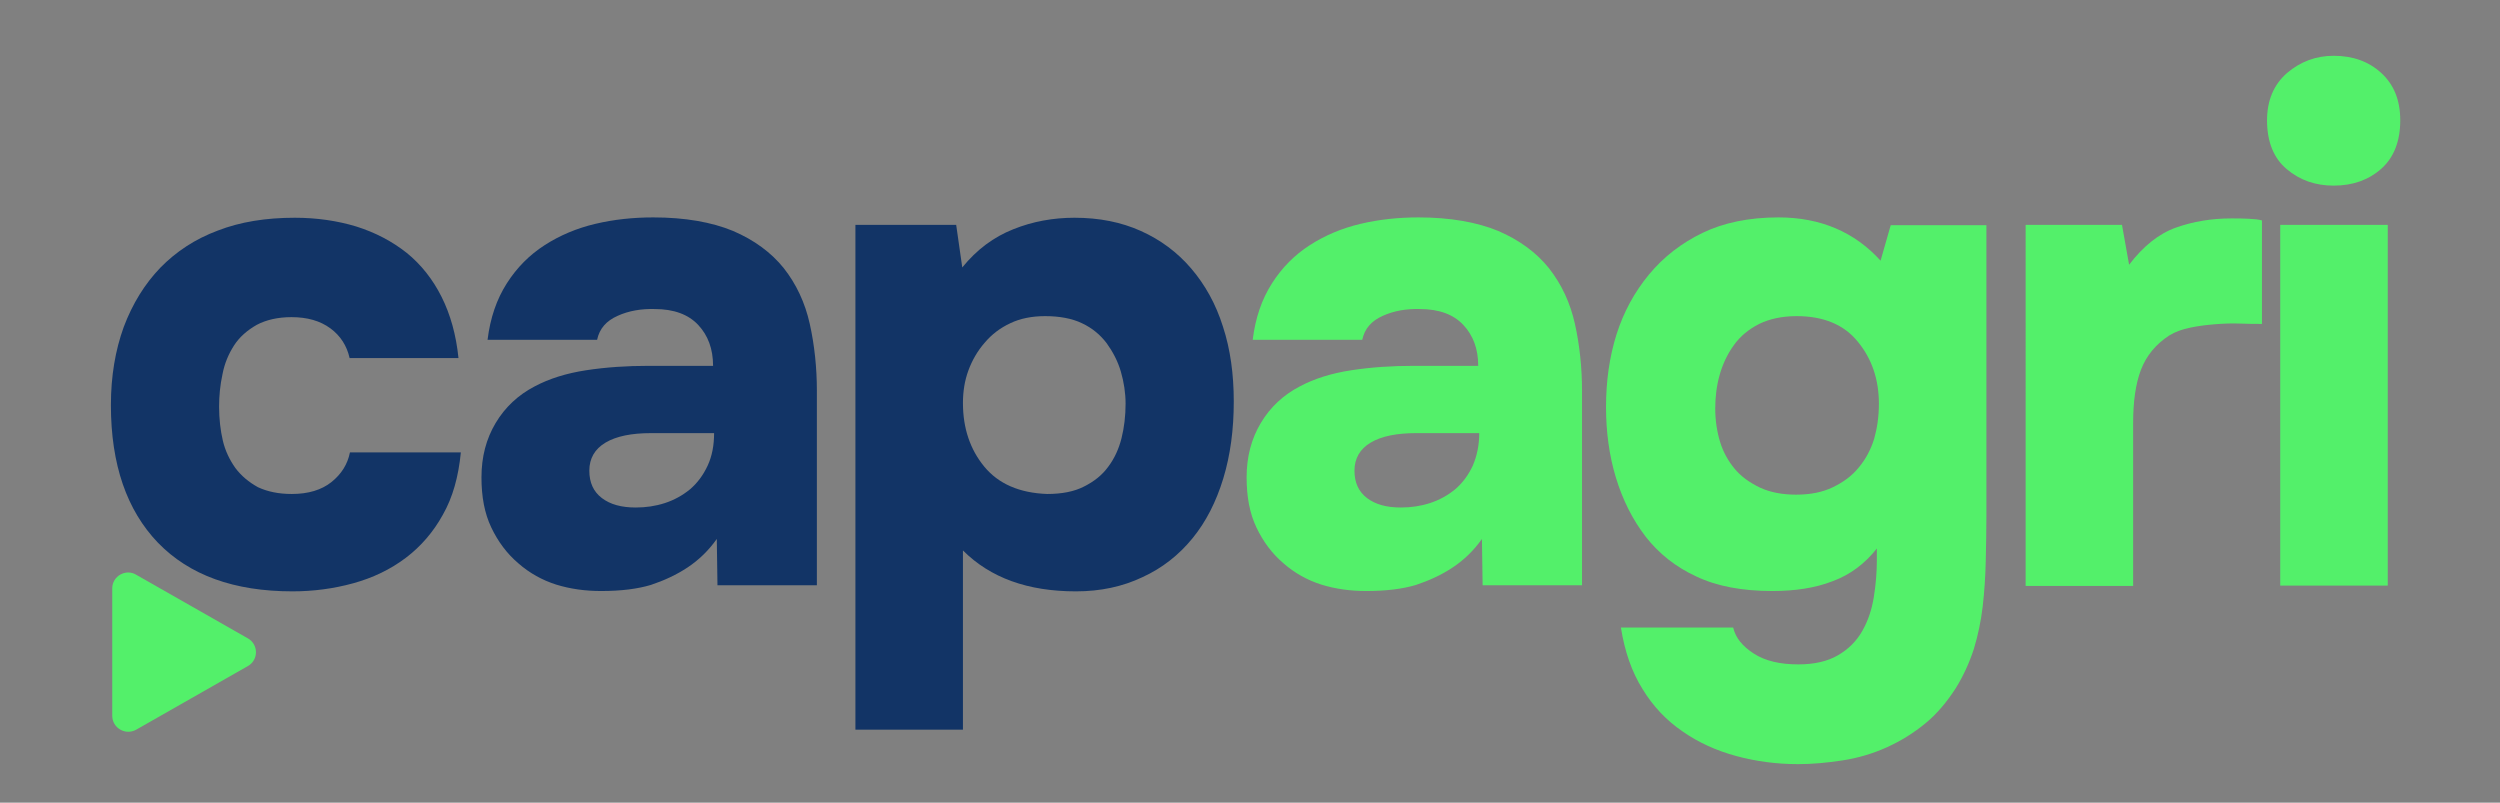<?xml version="1.0" encoding="UTF-8"?> <!-- Generator: Adobe Illustrator 27.0.1, SVG Export Plug-In . SVG Version: 6.00 Build 0) --> <svg xmlns="http://www.w3.org/2000/svg" xmlns:xlink="http://www.w3.org/1999/xlink" id="Calque_1" x="0px" y="0px" viewBox="0 0 739.4 237.4" style="enable-background:new 0 0 739.4 237.4;" xml:space="preserve"><rect x="0" y="0" width="739.4" height="237.4" fill="#808080" stroke="none"/> <style type="text/css"> .st0{fill:#FFFFFF;} .st1{fill:#123466;} .st2{fill:#53F06A;} </style> <g> <g> <path class="st0" d="M86.3,429.7c4.9,0,8.8-1.2,11.7-3.5c3-2.4,4.8-5.3,5.5-8.8h32.8c-0.7,7.2-2.4,13.3-5.3,18.4 c-2.8,5.1-6.5,9.4-11,12.8c-4.5,3.4-9.7,5.9-15.5,7.5c-5.8,1.6-11.8,2.4-18,2.4c-17.3,0-30.5-4.8-39.8-14.4 c-9.2-9.6-13.9-23.1-13.9-40.7c0-8.5,1.3-16.2,3.8-23.1c2.6-6.9,6.2-12.7,10.8-17.5c4.7-4.8,10.3-8.5,17-11 c6.7-2.6,14.3-3.8,22.8-3.8c6.5,0,12.6,0.9,18.2,2.6c5.7,1.8,10.6,4.4,14.9,7.8c4.2,3.4,7.7,7.8,10.3,13c2.6,5.2,4.3,11.2,5,18.1 h-32.2c-0.8-3.6-2.7-6.6-5.7-8.8c-3-2.2-6.8-3.3-11.5-3.3c-4,0-7.5,0.8-10.3,2.3c-2.8,1.6-5.1,3.6-6.7,6.1 c-1.6,2.5-2.8,5.3-3.4,8.5c-0.7,3.2-1,6.4-1,9.6c0,3.6,0.4,7,1.1,10c0.7,3,2,5.7,3.7,8.1c1.8,2.4,4,4.2,6.7,5.7 C79.1,429,82.4,429.7,86.3,429.7z"></path> <path class="st0" d="M212.2,456.8L212,443c-2.4,3.4-5.3,6.2-8.6,8.4c-3.3,2.2-7,3.9-10.9,5.2c-4,1.2-8.9,1.8-14.7,1.8 c-4.7,0-9.1-0.6-13.3-1.9c-4.1-1.3-7.9-3.4-11.2-6.3c-3.4-2.9-6-6.4-8-10.6c-2-4.2-2.9-9.1-2.9-14.8c0-6.1,1.4-11.4,4.2-16.1 c2.8-4.7,6.7-8.3,11.5-10.8c4.3-2.3,9.4-3.9,15.3-4.8c5.9-0.9,12-1.3,18.5-1.3h19c0-5-1.5-9-4.4-12.1c-2.9-3.1-7.2-4.7-12.9-4.7 c-3.9-0.1-7.6,0.5-10.9,2c-3.4,1.5-5.4,3.8-6.1,7.1h-32.4c0.8-6.5,2.7-12,5.7-16.7c3-4.7,6.7-8.4,11.2-11.3c4.5-2.9,9.5-5,15-6.3 c5.5-1.3,11.2-1.9,17.1-1.9c9.4,0,17.3,1.4,23.6,4c6.3,2.7,11.3,6.4,15,11c3.7,4.7,6.3,10.2,7.7,16.5c1.4,6.3,2.1,13,2.1,19.8 v57.5H212.2z M211.2,411.6h-18.6c-5.8,0-10.3,0.9-13.5,2.8c-3.2,1.9-4.8,4.7-4.8,8.3c0,3.5,1.2,6.2,3.7,8.1 c2.5,1.9,5.8,2.8,10,2.8c3,0,5.8-0.4,8.6-1.3c2.8-0.9,5.3-2.3,7.5-4.1c2.2-1.9,3.9-4.2,5.2-7C210.6,418.5,211.2,415.3,211.2,411.6 z"></path> <path class="st0" d="M284.6,362.7c4.3-5.3,9.3-9,15.1-11.3c5.7-2.3,11.8-3.4,18.1-3.4c7.3,0,13.8,1.3,19.6,3.9 c5.8,2.6,10.8,6.3,14.9,11.1c4.1,4.8,7.3,10.5,9.4,17.2c2.2,6.7,3.2,14.1,3.2,22.2c0,8.2-1,15.8-3.1,22.7 c-2.1,6.9-5.1,12.8-9.1,17.7c-4,4.9-8.9,8.8-14.8,11.5c-5.9,2.8-12.4,4.2-19.7,4.2c-14.2,0-25.3-4-33.4-12.1v53h-31.8V350.1h29.8 L284.6,362.7z M309.1,377c-3.9,0-7.4,0.7-10.3,2.1c-3,1.4-5.5,3.3-7.6,5.8c-2.1,2.4-3.7,5.2-4.8,8.2c-1.1,3-1.6,6.2-1.6,9.6 c0,7.4,2.1,13.7,6.3,18.8c4.2,5.1,10.4,7.8,18.6,8.1c4.3,0,8-0.7,10.9-2.2c3-1.5,5.4-3.4,7.2-5.9c1.8-2.4,3.1-5.2,3.9-8.4 c0.8-3.2,1.2-6.6,1.2-10.2c0-3.2-0.5-6.4-1.4-9.5c-0.9-3.1-2.4-5.9-4.2-8.4c-1.9-2.5-4.3-4.5-7.3-5.9 C317.1,377.7,313.4,377,309.1,377z"></path> <path class="st0" d="M438.5,456.8l-0.2-13.8c-2.4,3.4-5.3,6.2-8.6,8.4c-3.3,2.2-7,3.9-10.9,5.2c-4,1.2-8.9,1.8-14.7,1.8 c-4.7,0-9.1-0.6-13.3-1.9c-4.1-1.3-7.9-3.4-11.2-6.3c-3.4-2.9-6-6.4-8-10.6c-2-4.2-2.9-9.1-2.9-14.8c0-6.1,1.4-11.4,4.2-16.1 c2.8-4.7,6.7-8.3,11.5-10.8c4.3-2.3,9.4-3.9,15.3-4.8c5.9-0.9,12-1.3,18.5-1.3h19c0-5-1.5-9-4.4-12.1c-2.9-3.1-7.2-4.7-12.9-4.7 c-3.9-0.1-7.6,0.5-10.9,2c-3.4,1.5-5.4,3.8-6.1,7.1h-32.4c0.8-6.5,2.7-12,5.7-16.7c3-4.7,6.7-8.4,11.2-11.3c4.5-2.9,9.5-5,15-6.3 c5.5-1.3,11.2-1.9,17.1-1.9c9.4,0,17.3,1.4,23.6,4c6.3,2.7,11.3,6.4,15,11c3.7,4.7,6.3,10.2,7.7,16.5c1.4,6.3,2.1,13,2.1,19.8 v57.5H438.5z M437.5,411.6h-18.6c-5.8,0-10.3,0.9-13.5,2.8c-3.2,1.9-4.8,4.7-4.8,8.3c0,3.5,1.2,6.2,3.7,8.1 c2.5,1.9,5.8,2.8,10,2.8c3,0,5.8-0.4,8.6-1.3c2.8-0.9,5.3-2.3,7.5-4.1c2.2-1.9,3.9-4.2,5.2-7C436.8,418.5,437.5,415.3,437.5,411.6 z"></path> <path class="st0" d="M555.2,445.7c-3.6,4.6-8,7.9-13.2,9.8c-5.1,2-11.1,2.9-17.8,2.9c-8.9,0-16.4-1.4-22.5-4.3 c-6.1-2.8-11.1-6.8-15-11.8s-6.8-10.9-8.8-17.5c-2-6.6-2.9-13.6-2.9-20.8c0-7.7,1-14.8,3.1-21.5c2.1-6.6,5.3-12.5,9.6-17.7 c4.3-5.2,9.6-9.3,15.8-12.3c6.2-3,13.7-4.6,22.5-4.6c12.4,0,22.5,4.3,30.2,12.8l3-10.5h28.3v86c0,4.5-0.1,8.9-0.2,13.5 c-0.1,4.5-0.4,8.9-0.9,13.3c-0.5,4.3-1.4,8.5-2.6,12.5c-1.3,4-3.1,8-5.4,11.7c-2.6,4-5.5,7.5-8.9,10.3c-3.4,2.8-7.2,5.2-11.4,7.1 c-4.2,1.9-8.6,3.2-13.2,3.9c-4.5,0.7-8.9,1.1-13.1,1.1c-6.3,0-12.4-0.8-18.3-2.4c-5.9-1.6-11.2-4-15.9-7.3 c-4.7-3.2-8.7-7.4-11.8-12.5c-3.2-5.1-5.3-11.2-6.4-18.2h33.2c0.7,3,2.7,5.5,6.1,7.7c3.4,2.2,7.8,3.2,13.2,3.2 c4.7,0,8.6-0.9,11.7-2.7s5.5-4.2,7.2-7.2c1.7-3,2.8-6.3,3.4-10c0.6-3.7,0.9-7.4,0.9-11V445.7z M531.2,429.9 c4.2,0,7.8-0.7,10.9-2.2c3.1-1.5,5.7-3.4,7.7-5.9c2-2.4,3.5-5.2,4.5-8.4c0.9-3.2,1.4-6.6,1.4-10.4c0-7.2-2.1-13.3-6.2-18.3 c-4.1-5.1-10.2-7.6-18.1-7.6c-4.3,0-8,0.8-11.1,2.3c-3.1,1.6-5.6,3.6-7.5,6.3c-1.9,2.6-3.3,5.6-4.2,8.8c-0.9,3.2-1.3,6.5-1.3,9.9 c0,3.5,0.5,6.8,1.4,9.8c0.9,3,2.4,5.7,4.3,8c1.9,2.3,4.4,4.1,7.5,5.6C523.5,429.2,527.1,429.9,531.2,429.9z"></path> <path class="st0" d="M629.7,361.9c4.2-5.5,8.8-9.2,13.9-11c5.1-1.8,10.5-2.7,16.3-2.7c1.8,0,3.5,0,5.2,0.1c1.7,0.1,3,0.2,3.9,0.5 v30.6c-1.9,0-4,0-6.5-0.1c-2.4-0.1-4.9,0-7.4,0.2c-2.5,0.2-4.9,0.5-7.3,1c-2.4,0.5-4.4,1.2-6.2,2.3c-4,2.6-6.8,6-8.4,10.2 c-1.6,4.2-2.3,9.5-2.3,15.7v48.2h-31.8V350.1h28.5L629.7,361.9z"></path> <path class="st0" d="M690.2,300.1c5.7,0,10.4,1.7,14.1,5.1c3.7,3.4,5.6,8,5.6,14c0,6.2-1.9,11-5.6,14.3c-3.7,3.3-8.4,5-14.1,5 c-5.4,0-10-1.6-13.9-4.9c-3.8-3.2-5.8-8-5.8-14.4c0-5.9,2-10.6,5.9-14C680.4,301.8,685,300.1,690.2,300.1z M706.2,456.8h-31.8 V350.1h31.8V456.8z"></path> </g> </g> <path class="st0" d="M33.2,457.6v37.7c0,3.6,3.9,5.9,7.1,4.1l33-18.8c3.2-1.8,3.2-6.4,0-8.2l-33-18.8 C37.2,451.7,33.2,454,33.2,457.6z"></path> <g> <g> <path class="st1" d="M86.3,146.1c4.9,0,8.8-1.2,11.7-3.5c3-2.4,4.8-5.3,5.5-8.8h32.8c-0.7,7.2-2.4,13.3-5.3,18.4 c-2.8,5.1-6.5,9.4-11,12.8c-4.5,3.4-9.7,5.9-15.5,7.5c-5.8,1.6-11.8,2.4-18,2.4c-17.3,0-30.5-4.8-39.8-14.4 c-9.2-9.6-13.9-23.1-13.9-40.7c0-8.5,1.3-16.2,3.8-23.1c2.6-6.9,6.2-12.7,10.8-17.5c4.7-4.8,10.3-8.5,17-11 c6.7-2.6,14.3-3.8,22.8-3.8c6.5,0,12.6,0.9,18.2,2.6c5.7,1.8,10.6,4.4,14.9,7.8c4.2,3.4,7.7,7.8,10.3,13c2.6,5.2,4.3,11.2,5,18.1 h-32.2c-0.8-3.6-2.7-6.6-5.7-8.8c-3-2.2-6.8-3.3-11.5-3.3c-4,0-7.5,0.8-10.3,2.3c-2.8,1.6-5.1,3.6-6.7,6.1 c-1.6,2.5-2.8,5.3-3.4,8.5c-0.7,3.2-1,6.4-1,9.6c0,3.6,0.4,7,1.1,10c0.7,3,2,5.7,3.7,8.1c1.8,2.4,4,4.2,6.7,5.7 C79.1,145.4,82.4,146.1,86.3,146.1z"></path> <path class="st1" d="M212.2,173.2l-0.2-13.8c-2.4,3.4-5.3,6.2-8.6,8.4c-3.3,2.2-7,3.9-10.9,5.2c-4,1.2-8.9,1.8-14.7,1.8 c-4.7,0-9.1-0.6-13.3-1.9c-4.1-1.3-7.9-3.4-11.2-6.3c-3.4-2.9-6-6.4-8-10.6c-2-4.2-2.9-9.1-2.9-14.8c0-6.1,1.4-11.4,4.2-16.1 c2.8-4.7,6.7-8.3,11.5-10.8c4.3-2.3,9.4-3.9,15.3-4.8c5.9-0.9,12-1.3,18.5-1.3h19c0-5-1.5-9-4.4-12.1c-2.9-3.1-7.2-4.7-12.9-4.7 c-3.9-0.1-7.6,0.5-10.9,2c-3.4,1.5-5.4,3.8-6.1,7.1h-32.4c0.8-6.5,2.7-12,5.7-16.7c3-4.7,6.7-8.4,11.2-11.3c4.5-2.9,9.5-5,15-6.3 c5.5-1.3,11.2-1.9,17.1-1.9c9.4,0,17.3,1.4,23.6,4c6.3,2.7,11.3,6.4,15,11c3.7,4.7,6.3,10.2,7.7,16.5c1.4,6.3,2.1,13,2.1,19.8 v57.5H212.2z M211.2,128.1h-18.6c-5.8,0-10.3,0.9-13.5,2.8c-3.2,1.9-4.8,4.7-4.8,8.3c0,3.5,1.2,6.2,3.7,8.1 c2.5,1.9,5.8,2.8,10,2.8c3,0,5.8-0.4,8.6-1.3c2.8-0.9,5.3-2.3,7.5-4.1c2.2-1.9,3.9-4.2,5.2-7C210.6,134.9,211.2,131.7,211.2,128.1 z"></path> <path class="st1" d="M284.6,79.1c4.3-5.3,9.3-9,15.1-11.3c5.7-2.3,11.8-3.4,18.1-3.4c7.3,0,13.8,1.3,19.6,3.9 c5.8,2.6,10.8,6.3,14.9,11.1c4.1,4.8,7.3,10.5,9.4,17.2c2.2,6.7,3.2,14.1,3.2,22.2c0,8.2-1,15.8-3.1,22.7 c-2.1,6.9-5.1,12.8-9.1,17.7c-4,4.9-8.9,8.8-14.8,11.5c-5.9,2.8-12.4,4.2-19.7,4.2c-14.2,0-25.3-4-33.4-12.1v53h-31.8V66.5h29.8 L284.6,79.1z M309.1,93.5c-3.9,0-7.4,0.7-10.3,2.1c-3,1.4-5.5,3.3-7.6,5.8c-2.1,2.4-3.7,5.2-4.8,8.2c-1.1,3-1.6,6.2-1.6,9.6 c0,7.4,2.1,13.7,6.3,18.8c4.2,5.1,10.4,7.8,18.6,8.1c4.3,0,8-0.7,10.9-2.2c3-1.5,5.4-3.4,7.2-5.9c1.8-2.4,3.1-5.2,3.9-8.4 c0.8-3.2,1.2-6.6,1.2-10.2c0-3.2-0.5-6.4-1.4-9.5c-0.9-3.1-2.4-5.9-4.2-8.4c-1.9-2.5-4.3-4.5-7.3-5.9 C317.1,94.2,313.4,93.5,309.1,93.5z"></path> <path class="st2" d="M438.5,173.2l-0.2-13.8c-2.4,3.4-5.3,6.2-8.6,8.4c-3.3,2.2-7,3.9-10.9,5.2c-4,1.2-8.9,1.8-14.7,1.8 c-4.7,0-9.1-0.6-13.3-1.9c-4.1-1.3-7.9-3.4-11.2-6.3c-3.4-2.9-6-6.4-8-10.6c-2-4.2-2.9-9.1-2.9-14.8c0-6.1,1.4-11.4,4.2-16.1 c2.8-4.7,6.7-8.3,11.5-10.8c4.3-2.3,9.4-3.9,15.3-4.8c5.9-0.9,12-1.3,18.5-1.3h19c0-5-1.5-9-4.4-12.1c-2.9-3.1-7.2-4.7-12.9-4.7 c-3.9-0.1-7.6,0.5-10.9,2c-3.4,1.5-5.4,3.8-6.1,7.1h-32.4c0.8-6.5,2.7-12,5.7-16.7c3-4.7,6.7-8.4,11.2-11.3c4.5-2.9,9.5-5,15-6.3 c5.5-1.3,11.2-1.9,17.1-1.9c9.4,0,17.3,1.4,23.6,4c6.3,2.7,11.3,6.4,15,11c3.7,4.7,6.3,10.2,7.7,16.5c1.4,6.3,2.1,13,2.1,19.8 v57.5H438.5z M437.5,128.1h-18.6c-5.8,0-10.3,0.9-13.5,2.8c-3.2,1.9-4.8,4.7-4.8,8.3c0,3.5,1.2,6.2,3.7,8.1 c2.5,1.9,5.8,2.8,10,2.8c3,0,5.8-0.4,8.6-1.3c2.8-0.9,5.3-2.3,7.5-4.1c2.2-1.9,3.9-4.2,5.2-7C436.8,134.9,437.5,131.7,437.5,128.1 z"></path> <path class="st2" d="M555.2,162.1c-3.6,4.6-8,7.9-13.2,9.8c-5.1,2-11.1,2.9-17.8,2.9c-8.9,0-16.4-1.4-22.5-4.3 c-6.1-2.8-11.1-6.8-15-11.8c-3.9-5.1-6.8-10.9-8.8-17.5c-2-6.6-2.9-13.6-2.9-20.8c0-7.7,1-14.8,3.1-21.5 c2.1-6.6,5.3-12.5,9.6-17.7c4.3-5.2,9.6-9.3,15.8-12.3c6.2-3,13.7-4.6,22.5-4.6c12.4,0,22.5,4.3,30.2,12.8l3-10.5h28.3v86 c0,4.5-0.1,8.9-0.2,13.5c-0.1,4.5-0.4,8.9-0.9,13.3c-0.5,4.3-1.4,8.5-2.6,12.5c-1.3,4-3.1,8-5.4,11.7c-2.6,4-5.5,7.5-8.9,10.3 c-3.4,2.8-7.2,5.2-11.4,7.1c-4.2,1.9-8.6,3.2-13.2,3.9c-4.5,0.7-8.9,1.1-13.1,1.1c-6.3,0-12.4-0.8-18.3-2.4 c-5.9-1.6-11.2-4-15.9-7.3c-4.7-3.2-8.7-7.4-11.8-12.5c-3.2-5.1-5.3-11.2-6.4-18.2h33.2c0.7,3,2.7,5.5,6.1,7.7 c3.4,2.2,7.8,3.2,13.2,3.2c4.7,0,8.6-0.9,11.7-2.7c3.1-1.8,5.5-4.2,7.2-7.2c1.7-3,2.8-6.3,3.4-10c0.6-3.7,0.9-7.4,0.9-11V162.1z M531.2,146.3c4.2,0,7.8-0.7,10.9-2.2c3.1-1.5,5.7-3.4,7.7-5.9c2-2.4,3.5-5.2,4.5-8.4c0.9-3.2,1.4-6.6,1.4-10.4 c0-7.2-2.1-13.3-6.2-18.3c-4.1-5.1-10.2-7.6-18.1-7.6c-4.3,0-8,0.8-11.1,2.3c-3.1,1.6-5.6,3.6-7.5,6.3c-1.9,2.6-3.3,5.6-4.2,8.8 c-0.9,3.2-1.3,6.5-1.3,9.9c0,3.5,0.5,6.8,1.4,9.8c0.9,3,2.4,5.7,4.3,8c1.9,2.3,4.4,4.1,7.5,5.6 C523.5,145.6,527.1,146.3,531.2,146.3z"></path> <path class="st2" d="M629.7,78.3c4.2-5.5,8.8-9.2,13.9-11s10.5-2.7,16.3-2.7c1.8,0,3.5,0,5.2,0.1c1.7,0.1,3,0.2,3.9,0.5v30.6 c-1.9,0-4,0-6.5-0.1c-2.4-0.1-4.9,0-7.4,0.2c-2.5,0.2-4.9,0.5-7.3,1c-2.4,0.5-4.4,1.2-6.2,2.3c-4,2.6-6.8,6-8.4,10.2 c-1.6,4.2-2.3,9.5-2.3,15.7v48.2h-31.8V66.5h28.5L629.7,78.3z"></path> <path class="st2" d="M690.2,16.5c5.7,0,10.4,1.7,14.1,5.1c3.7,3.4,5.6,8,5.6,14c0,6.2-1.9,11-5.6,14.3c-3.7,3.3-8.4,5-14.1,5 c-5.4,0-10-1.6-13.9-4.9c-3.8-3.2-5.8-8-5.8-14.4c0-5.9,2-10.6,5.9-14C680.4,18.2,685,16.5,690.2,16.5z M706.2,173.2h-31.8V66.5 h31.8V173.2z"></path> </g> </g> <path class="st2" d="M33.2,174v37.7c0,3.6,3.9,5.9,7.1,4.1l33-18.8c3.2-1.8,3.2-6.4,0-8.2l-33-18.8C37.2,168.1,33.2,170.4,33.2,174z "></path> </svg> 